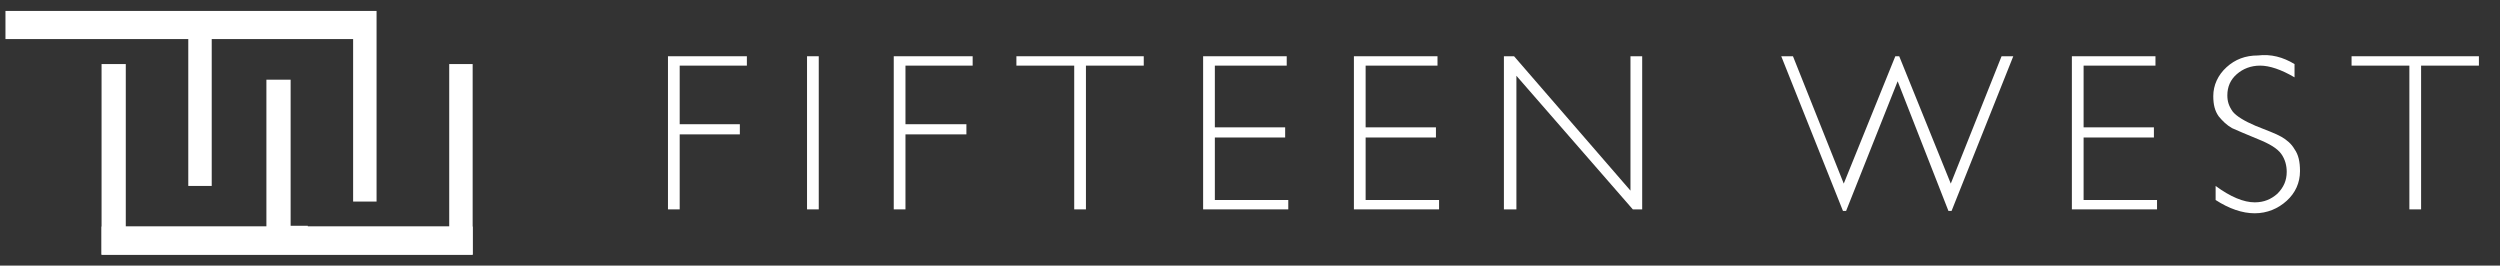 <?xml version="1.0" encoding="utf-8"?>
<!-- Generator: Adobe Illustrator 24.0.1, SVG Export Plug-In . SVG Version: 6.00 Build 0)  -->
<svg version="1.1" id="Layer_1" xmlns="http://www.w3.org/2000/svg" xmlns:xlink="http://www.w3.org/1999/xlink" x="0px" y="0px"
	 width="320px" height="34px" viewBox="0 0 320 34" style="enable-background:new 0 0 320 34;" xml:space="preserve">
<rect x="0" y="0" width="320" height="34" fill="#333333" stroke="none"/>
<style type="text/css">
	.st0{fill:#FFFFFF;}
</style>
<g>
	<polygon class="st0" points="95.6,7.2 95.6,8.4 87,8.4 87,15.9 94.7,15.9 94.7,17.2 87,17.2 87,26.8 85.5,26.8 85.5,7.2 	"/>
	<rect x="103.3" y="7.2" class="st0" width="1.5" height="19.6"/>
	<polygon class="st0" points="124.5,7.2 124.5,8.4 115.9,8.4 115.9,15.9 123.7,15.9 123.7,17.2 115.9,17.2 115.9,26.8 114.4,26.8 
		114.4,7.2 	"/>
	<polygon class="st0" points="146.4,7.2 146.4,8.4 139,8.4 139,26.8 137.5,26.8 137.5,8.4 130.1,8.4 130.1,7.2 	"/>
	<polygon class="st0" points="164.7,7.2 164.7,8.4 155.5,8.4 155.5,16.3 164.5,16.3 164.5,17.6 155.5,17.6 155.5,25.6 164.9,25.6 
		164.9,26.8 154,26.8 154,7.2 	"/>
	<polygon class="st0" points="184,7.2 184,8.4 174.8,8.4 174.8,16.3 183.8,16.3 183.8,17.6 174.8,17.6 174.8,25.6 184.2,25.6 
		184.2,26.8 173.3,26.8 173.3,7.2 	"/>
	<polygon class="st0" points="210.2,7.2 210.2,26.8 209,26.8 194.1,9.7 194.1,26.8 192.5,26.8 192.5,7.2 193.8,7.2 208.7,24.4 
		208.7,7.2 	"/>
	<polygon class="st0" points="242.9,10.4 236.3,27 235.9,27 228,7.2 229.5,7.2 236,23.5 242.6,7.2 243.1,7.2 249.7,23.5 256.2,7.2 
		257.7,7.2 249.8,27 249.4,27 	"/>
	<polygon class="st0" points="275.9,7.2 275.9,8.4 266.7,8.4 266.7,16.3 275.7,16.3 275.7,17.6 266.7,17.6 266.7,25.6 276.1,25.6 
		276.1,26.8 265.2,26.8 265.2,7.2 	"/>
	<path class="st0" d="M293.7,8.2v1.7c-1.7-1-3.2-1.5-4.4-1.5c-1.2,0-2.2,0.4-3,1.1c-0.8,0.7-1.2,1.6-1.2,2.7c0,0.8,0.2,1.4,0.7,2.1
		c0.5,0.6,1.5,1.2,2.9,1.8c1.5,0.6,2.6,1,3.3,1.4c0.7,0.4,1.3,0.9,1.7,1.6c0.5,0.7,0.7,1.6,0.7,2.8c0,1.5-0.6,2.8-1.7,3.8
		c-1.1,1-2.5,1.6-4.1,1.6c-1.6,0-3.3-0.6-5-1.7v-1.8c1.9,1.4,3.6,2.1,5,2.1c1.2,0,2.1-0.4,2.9-1.1c0.8-0.8,1.2-1.7,1.2-2.8
		c0-0.8-0.2-1.6-0.7-2.3s-1.5-1.3-3-1.9c-1.5-0.6-2.6-1.1-3.3-1.4c-0.7-0.4-1.2-0.9-1.7-1.5c-0.5-0.7-0.7-1.5-0.7-2.6
		c0-1.4,0.6-2.7,1.7-3.7c1.1-1,2.4-1.5,4-1.5C290.7,6.9,292.2,7.3,293.7,8.2"/>
	<polygon class="st0" points="317.3,7.2 317.3,8.4 309.9,8.4 309.9,26.8 308.4,26.8 308.4,8.4 301,8.4 301,7.2 	"/>
	<polygon class="st0" points="13,8.2 16.1,8.2 16.1,29 34.1,29 34.1,10.2 37.2,10.2 37.2,29 60.5,29 60.5,32.6 13,32.6 	"/>
	<polygon class="st0" points="60.5,32.6 13,32.6 13,29 36.3,29 36.3,28.9 39.4,28.9 39.4,29 57.5,29 57.5,8.2 60.5,8.2 	"/>
	<polygon class="st0" points="48.2,25.8 45.2,25.8 45.2,5 27.1,5 27.1,23.8 24.1,23.8 24.1,5 0.7,5 0.7,1.4 48.2,1.4 	"/>
</g>
</svg>

